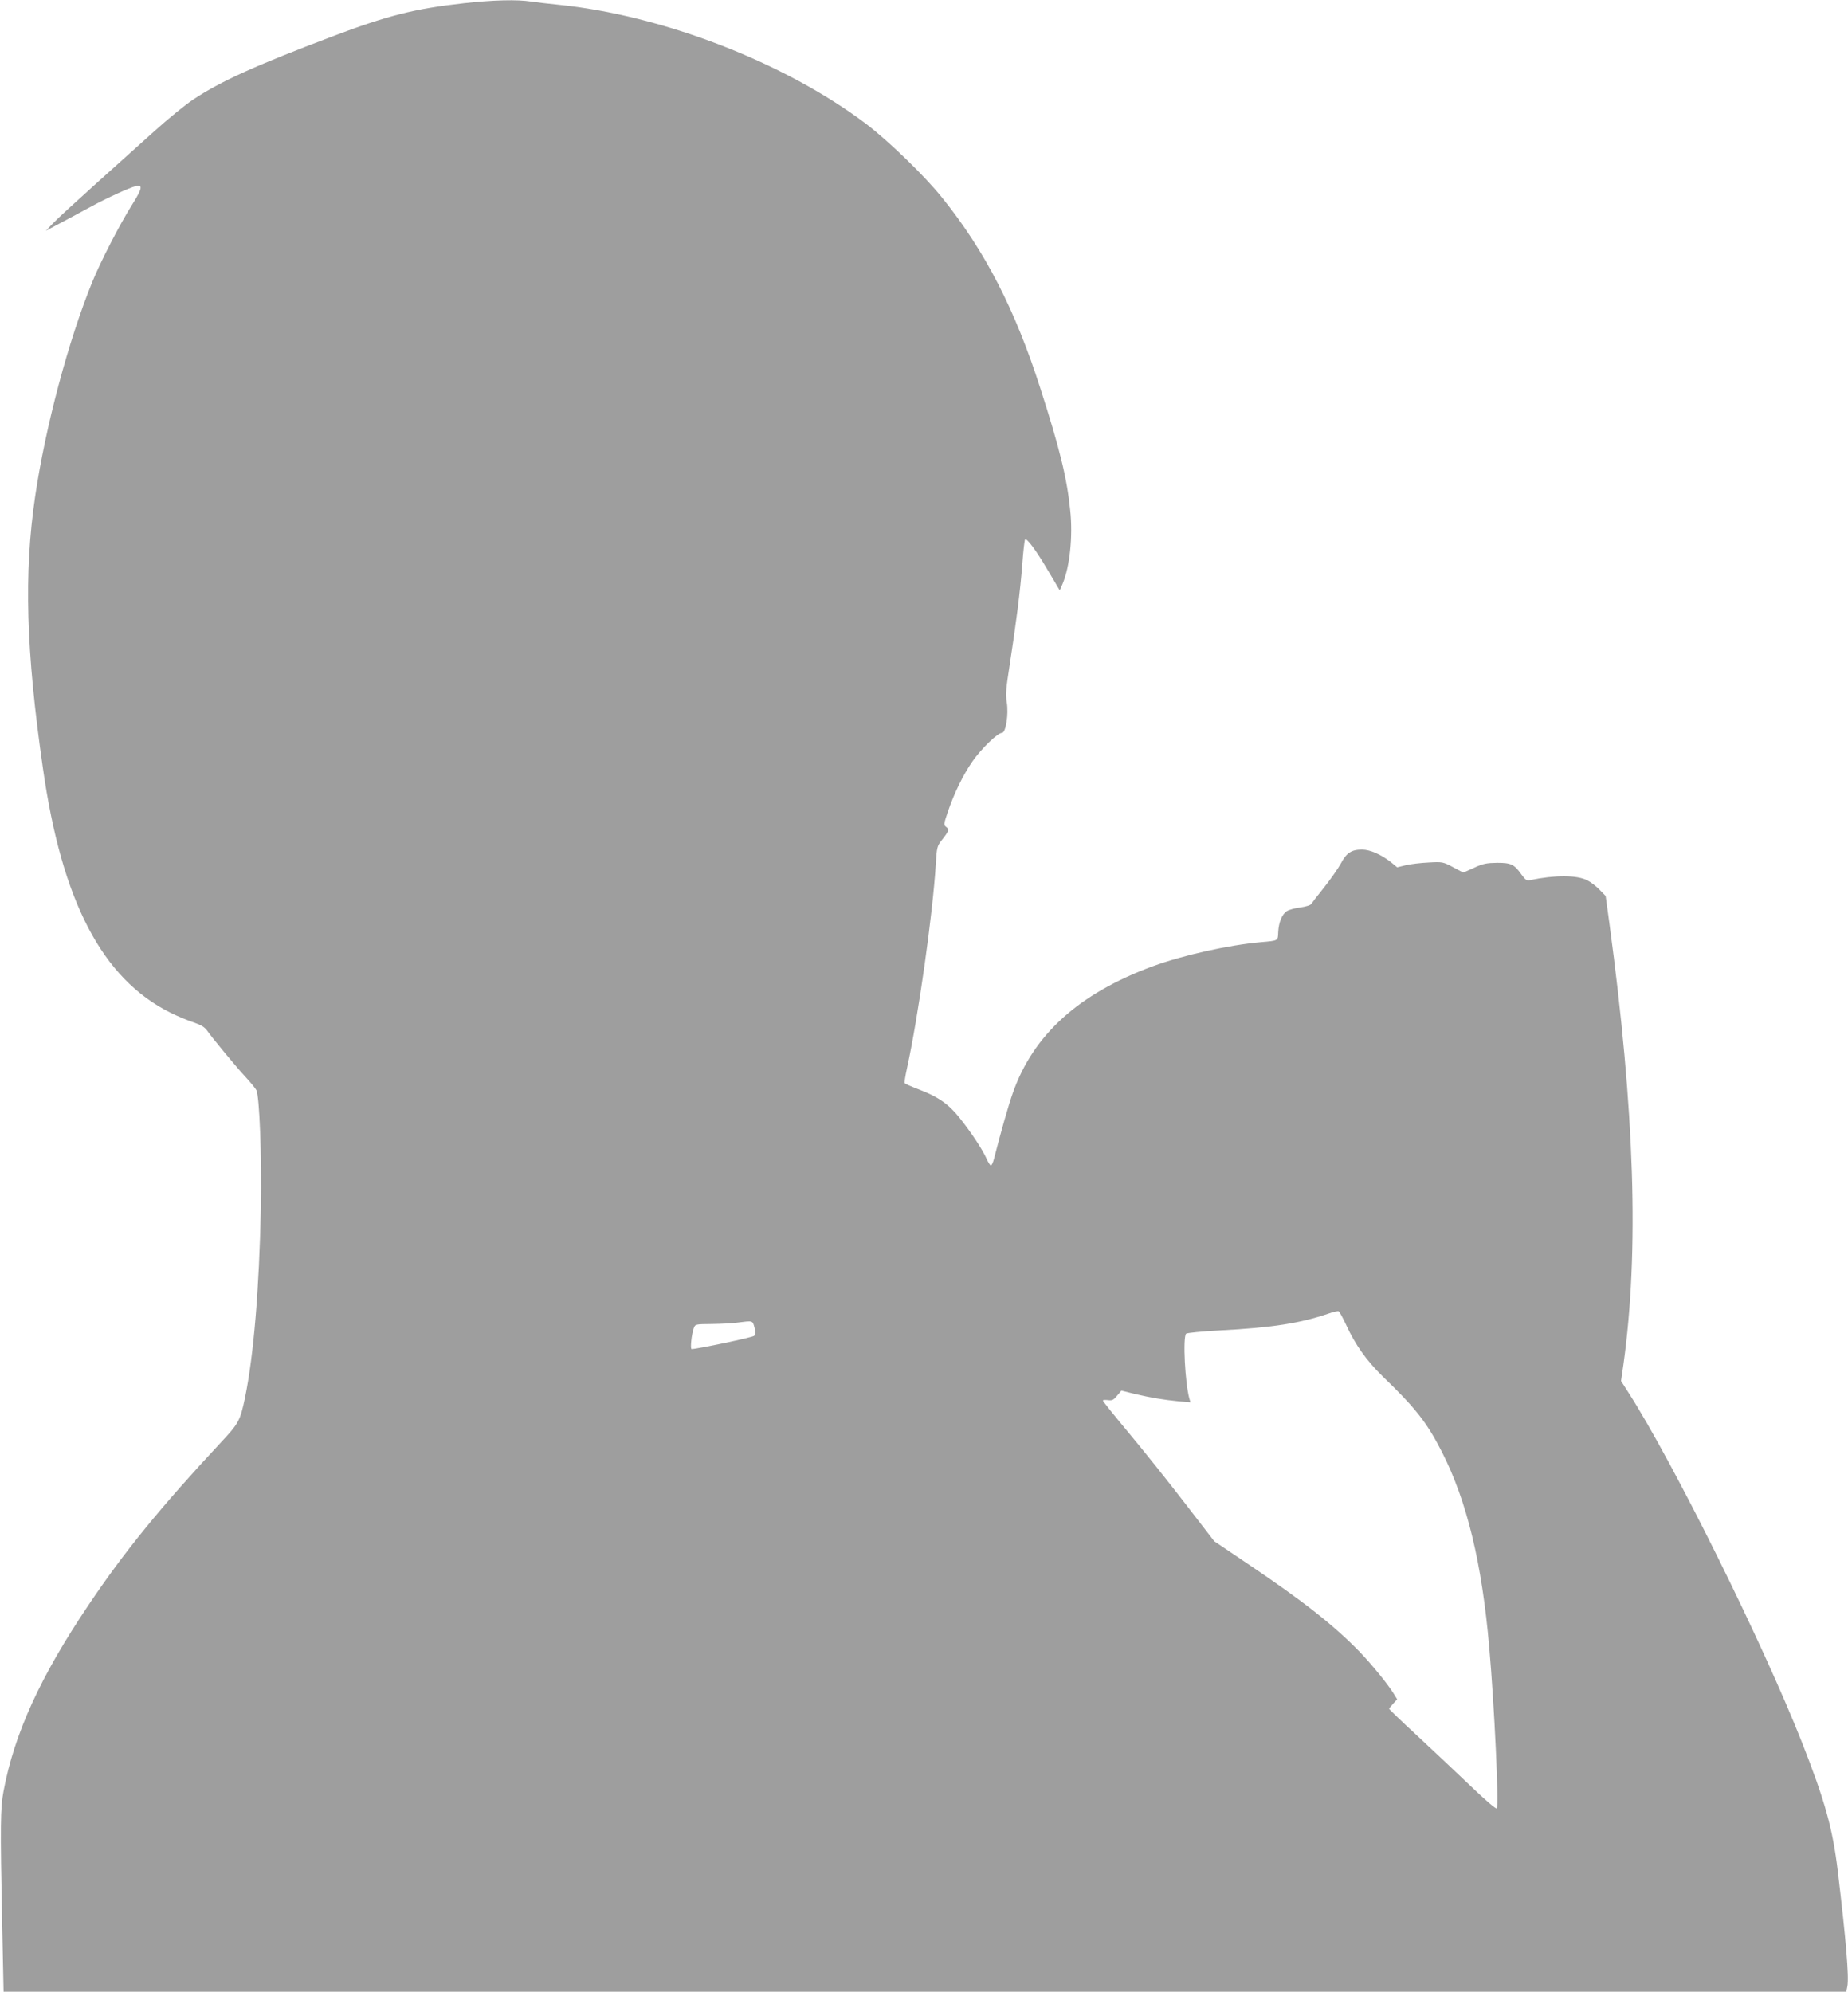 <?xml version="1.0" standalone="no"?>
<!DOCTYPE svg PUBLIC "-//W3C//DTD SVG 20010904//EN"
 "http://www.w3.org/TR/2001/REC-SVG-20010904/DTD/svg10.dtd">
<svg version="1.0" xmlns="http://www.w3.org/2000/svg"
 width="1188pt" height="1280pt" viewBox="0 0 1188 1280"
 preserveAspectRatio="xMidYMid meet">
<g transform="translate(0,1280) scale(0.1,-0.1)"
fill="#9e9e9e" stroke="none">
<path d="M2980 12779 c-315 -35 -489 -79 -846 -214 -493 -187 -711 -285 -891
-404 -49 -32 -163 -125 -254 -207 -91 -82 -264 -237 -385 -346 -120 -108 -239
-217 -264 -244 l-45 -47 100 53 c55 30 141 75 190 102 104 57 248 122 288 132
46 11 42 -15 -21 -115 -83 -132 -202 -363 -258 -499 -155 -380 -302 -933 -368
-1380 -73 -496 -59 -992 50 -1748 122 -856 381 -1351 819 -1570 44 -22 111
-50 148 -62 50 -17 73 -31 89 -54 36 -51 188 -235 249 -300 31 -34 61 -70 67
-82 20 -38 35 -426 29 -754 -11 -530 -46 -950 -102 -1223 -31 -147 -40 -164
-154 -286 -385 -413 -622 -703 -852 -1046 -310 -460 -477 -827 -546 -1195 -21
-111 -22 -217 -9 -853 l9 -437 5923 0 5923 0 7 35 c11 59 -8 291 -61 735 -33
278 -82 454 -232 835 -253 640 -825 1794 -1114 2245 l-48 75 15 103 c102 732
73 1630 -90 2839 l-24 175 -39 40 c-21 22 -56 49 -78 60 -67 35 -209 35 -367
2 -23 -5 -31 0 -55 33 -48 68 -68 78 -158 78 -68 -1 -91 -5 -149 -32 l-69 -31
-66 35 c-64 34 -69 35 -156 30 -49 -2 -115 -10 -146 -17 l-57 -14 -39 32 c-65
51 -136 82 -187 82 -68 0 -100 -21 -136 -89 -18 -33 -66 -101 -107 -153 -41
-51 -78 -99 -83 -107 -4 -8 -35 -18 -71 -23 -34 -4 -74 -15 -87 -24 -31 -20
-52 -73 -55 -135 -2 -56 2 -54 -112 -64 -210 -19 -497 -83 -695 -155 -474
-175 -767 -439 -899 -814 -27 -75 -78 -255 -121 -423 -6 -24 -15 -43 -20 -43
-5 0 -18 21 -29 46 -26 58 -97 166 -174 262 -68 86 -139 135 -261 181 -47 18
-88 36 -90 40 -3 4 4 47 15 97 72 330 165 985 185 1312 6 105 9 115 36 150 48
60 52 72 31 87 -17 13 -17 17 10 97 41 121 98 237 158 324 57 82 162 184 190
184 25 0 44 120 31 198 -8 48 -5 87 19 240 41 264 68 475 81 647 6 82 14 154
18 158 10 11 72 -72 140 -188 30 -49 60 -101 68 -115 l15 -24 18 42 c46 108
67 304 49 472 -21 208 -67 396 -192 784 -162 506 -356 884 -632 1226 -111 139
-343 363 -486 472 -525 397 -1312 701 -1985 768 -60 6 -138 15 -171 20 -89 14
-245 10 -434 -11z m5674 -8494 c58 -127 131 -229 234 -330 212 -204 285 -297
381 -485 161 -316 258 -714 305 -1260 33 -373 63 -1017 48 -1032 -5 -5 -69 49
-168 144 -88 84 -242 229 -342 322 -100 92 -182 171 -182 174 0 3 12 18 26 33
l26 28 -23 37 c-38 62 -138 184 -218 268 -165 170 -363 326 -720 566 l-215
145 -193 250 c-106 138 -267 339 -358 448 -91 109 -165 201 -165 206 0 4 14 5
32 3 27 -4 36 0 59 28 l28 33 88 -22 c104 -24 181 -37 282 -47 l74 -6 -7 23
c-28 101 -43 395 -21 418 6 5 105 15 220 21 330 17 515 46 695 108 30 11 60
17 65 15 6 -2 27 -41 49 -88z m-3804 -16 c9 -33 9 -44 -2 -54 -10 -10 -371
-86 -402 -85 -10 0 0 97 14 134 9 26 11 26 117 27 60 1 133 4 163 9 101 13 98
14 110 -31z"/>
</g>
</svg>
